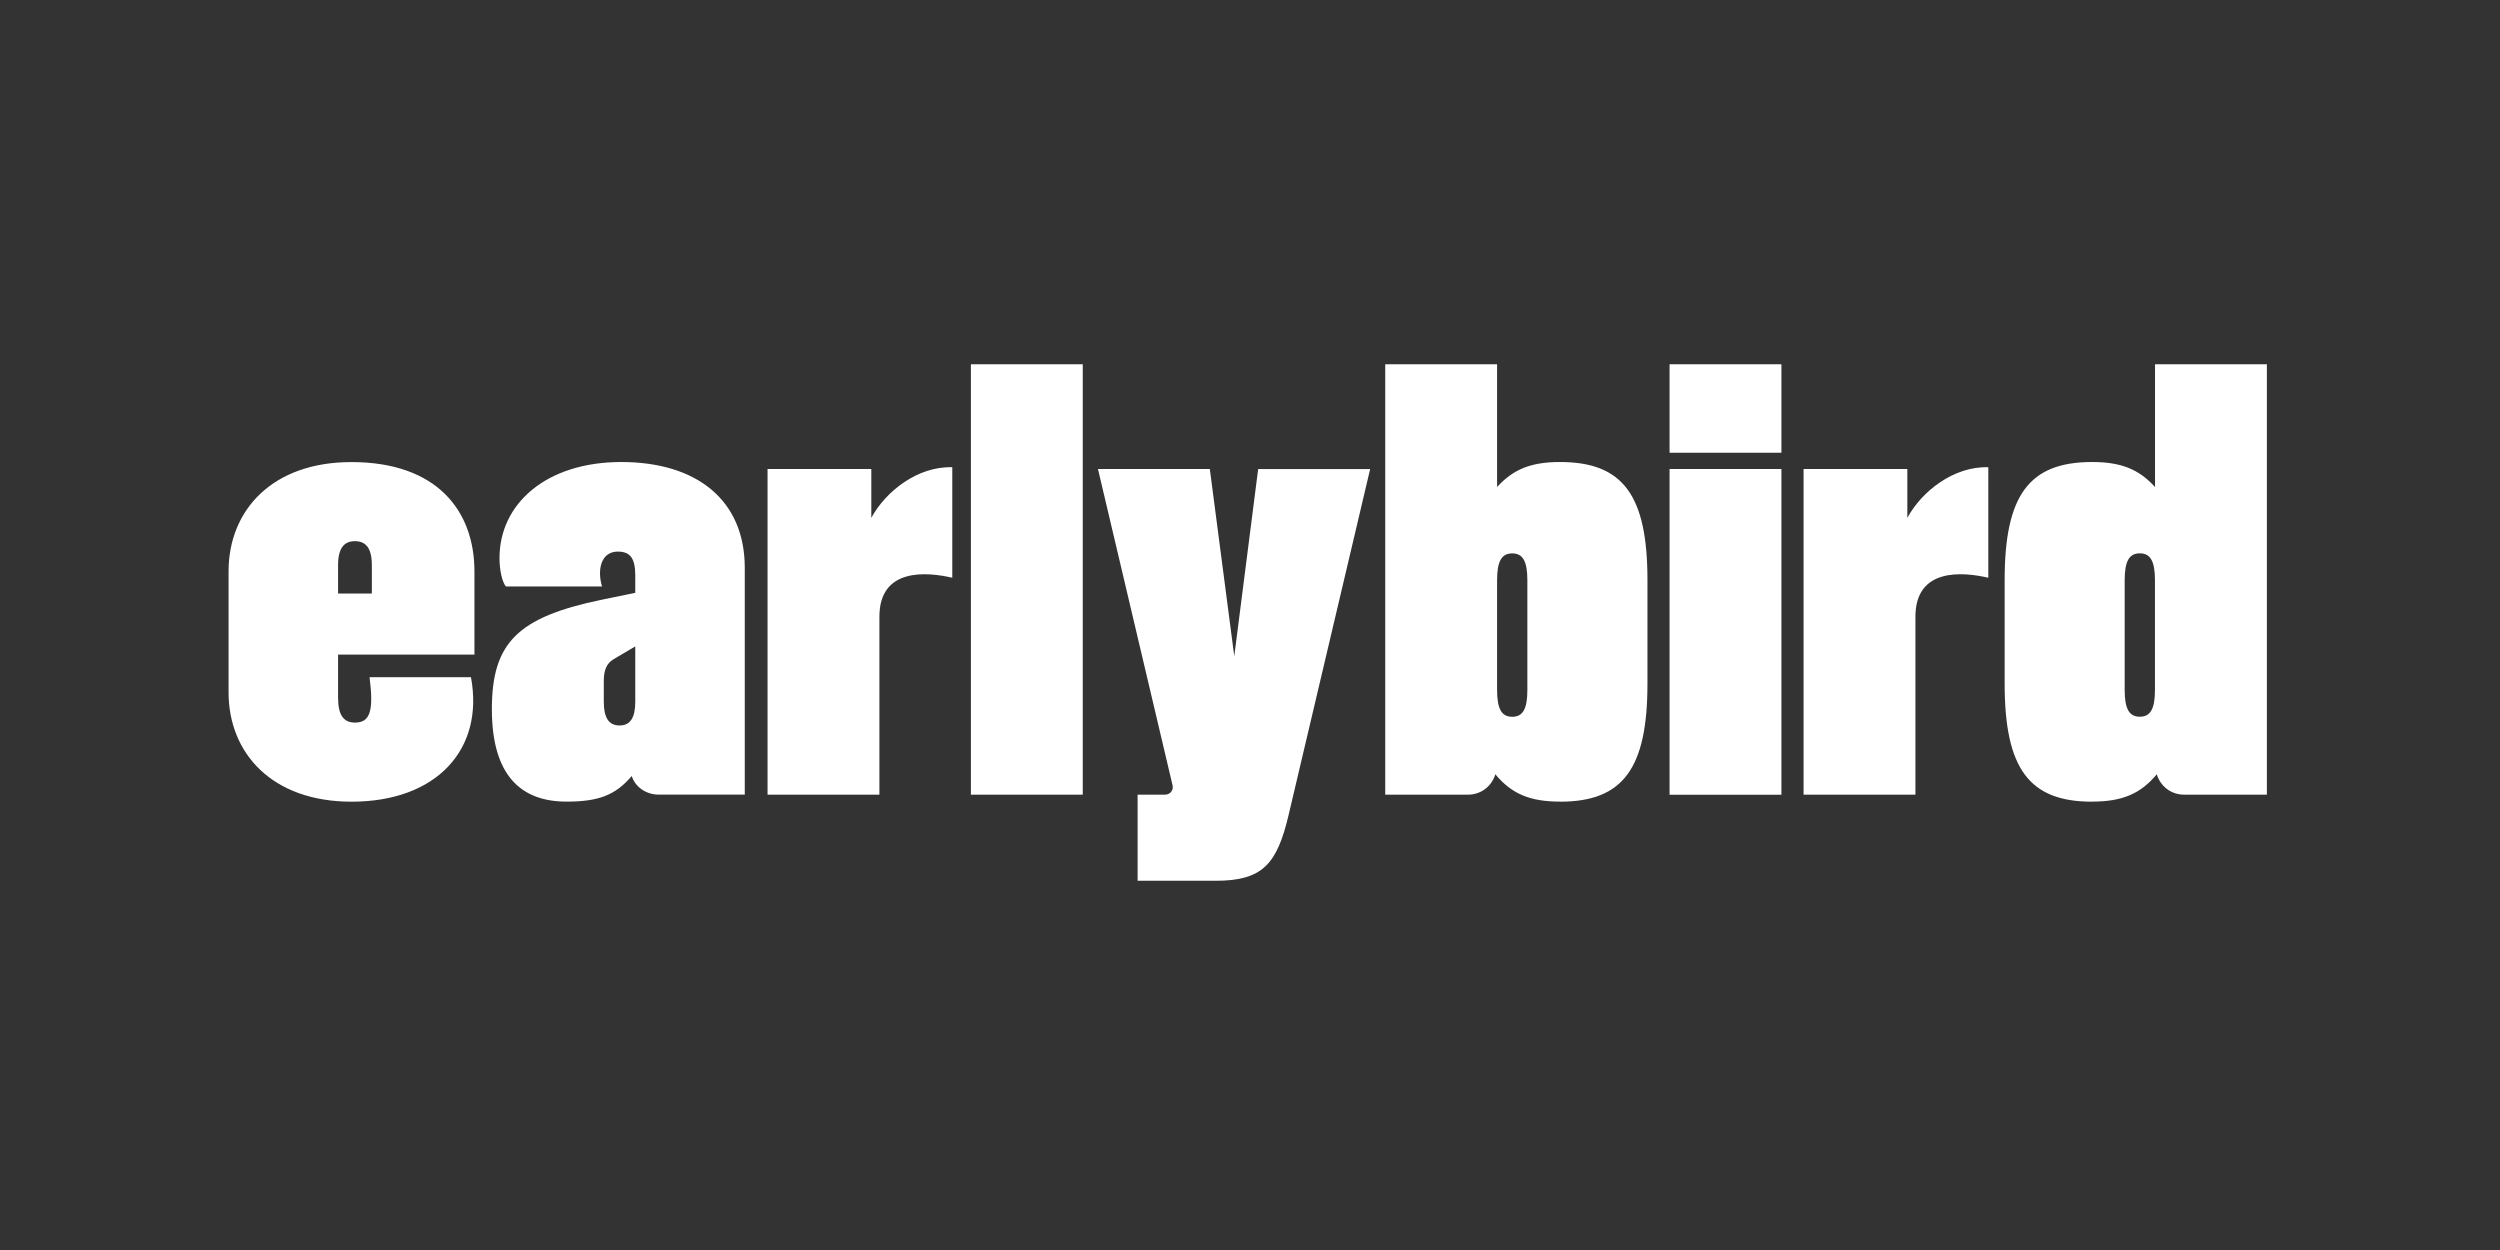 <svg width="350" height="175" viewBox="0 0 350 175" fill="none" xmlns="http://www.w3.org/2000/svg">
<rect x="0" y="0" width="350" height="175" fill="#333333" stroke="none"/>
<g clip-path="url(#clip0_1529_5599)">
<g clip-path="url(#clip1_1529_5599)">
<path d="M297.455 96.597V81.211C297.455 78.525 298.111 77.467 299.574 77.467C301.036 77.467 301.693 78.525 301.693 81.211V96.597C301.693 99.283 301.036 100.341 299.574 100.341C298.111 100.341 297.455 99.283 297.455 96.597ZM292.888 112.226C297.052 112.226 299.658 111.168 301.946 108.399C302.434 110.027 303.907 111.253 305.781 111.253H317.363V51H301.703V68.183C299.415 65.657 296.892 64.683 292.888 64.683C284.074 64.683 280.651 69.325 280.651 81.211V95.708C280.651 107.595 284.074 112.236 292.888 112.236M278.363 80.893V65.413C273.553 65.255 269.062 68.753 267.027 72.498V65.657H252.501V111.253H268.16V86.339C268.16 79.424 274.846 80.068 278.363 80.884M233.738 63.382H249.398V51H233.738V63.382ZM233.738 111.262H249.398V65.657H233.738V111.262ZM209.592 96.605V81.22C209.592 78.534 210.248 77.476 211.711 77.476C213.175 77.476 213.831 78.534 213.831 81.22V96.605C213.831 99.292 213.175 100.35 211.711 100.35C210.248 100.35 209.592 99.292 209.592 96.605ZM218.407 112.236C227.221 112.236 230.644 107.595 230.644 95.708V81.211C230.644 69.325 227.221 64.683 218.407 64.683C214.412 64.683 211.88 65.657 209.592 68.183V51H193.932V111.253H205.512C207.388 111.253 208.861 110.027 209.349 108.399C211.637 111.168 214.243 112.226 218.407 112.226M176.144 65.657L172.797 91.871L169.374 65.657H153.714L164.161 109.952C164.319 110.607 163.832 111.253 163.101 111.253H159.265V123.307H170.199C176.725 123.307 178.77 121.023 180.402 114.108L191.822 65.666H176.162L176.144 65.657ZM135.926 111.253H151.586V51H135.926V111.253ZM133.32 80.884V65.413C128.508 65.255 124.016 68.753 121.982 72.498V65.657H107.457V111.253H123.117V86.339C123.117 79.424 129.803 80.068 133.32 80.884ZM84.531 98.226V95.297C84.531 93.826 84.933 92.854 85.917 92.282L88.937 90.495V98.226C88.937 100.425 88.281 101.566 86.734 101.566C85.187 101.566 84.531 100.425 84.531 98.226ZM88.937 80.556V82.999L84.201 83.971C72.452 86.414 68.862 89.998 68.862 99.283C68.862 108.567 72.939 112.226 79.307 112.226C83.798 112.226 86.162 111.328 88.441 108.642C88.928 110.187 90.475 111.245 92.191 111.245H104.268V79.499C104.268 69.971 97.499 64.683 86.977 64.683C76.456 64.683 69.93 70.541 69.93 78.122C69.93 79.91 70.333 81.539 70.831 82.109H84.286C83.555 79.666 84.201 77.223 86.489 77.223C88.205 77.223 88.937 78.122 88.937 80.565M47.331 83.091V79.105C47.331 76.662 48.232 75.763 49.694 75.763C51.157 75.763 52.058 76.662 52.058 79.105V83.091H47.322H47.331ZM47.331 97.832V91.647H66.422V80.004C66.422 71.46 61.125 64.692 49.207 64.692C38.114 64.683 32 71.44 32 79.985V96.924C32 105.479 38.114 112.236 49.216 112.236C61.125 112.236 67.82 104.908 65.935 94.809H51.739C52.311 99.367 51.898 101.163 49.703 101.163C48.232 101.163 47.342 100.266 47.342 97.823" fill="white"/>
</g>
</g>
<defs>
<clipPath id="clip0_1529_5599">
<rect width="286" height="73" fill="white" transform="translate(32 51)"/>
</clipPath>
<clipPath id="clip1_1529_5599">
<rect width="286" height="73" fill="white" transform="translate(32 51)"/>
</clipPath>
</defs>
</svg>
